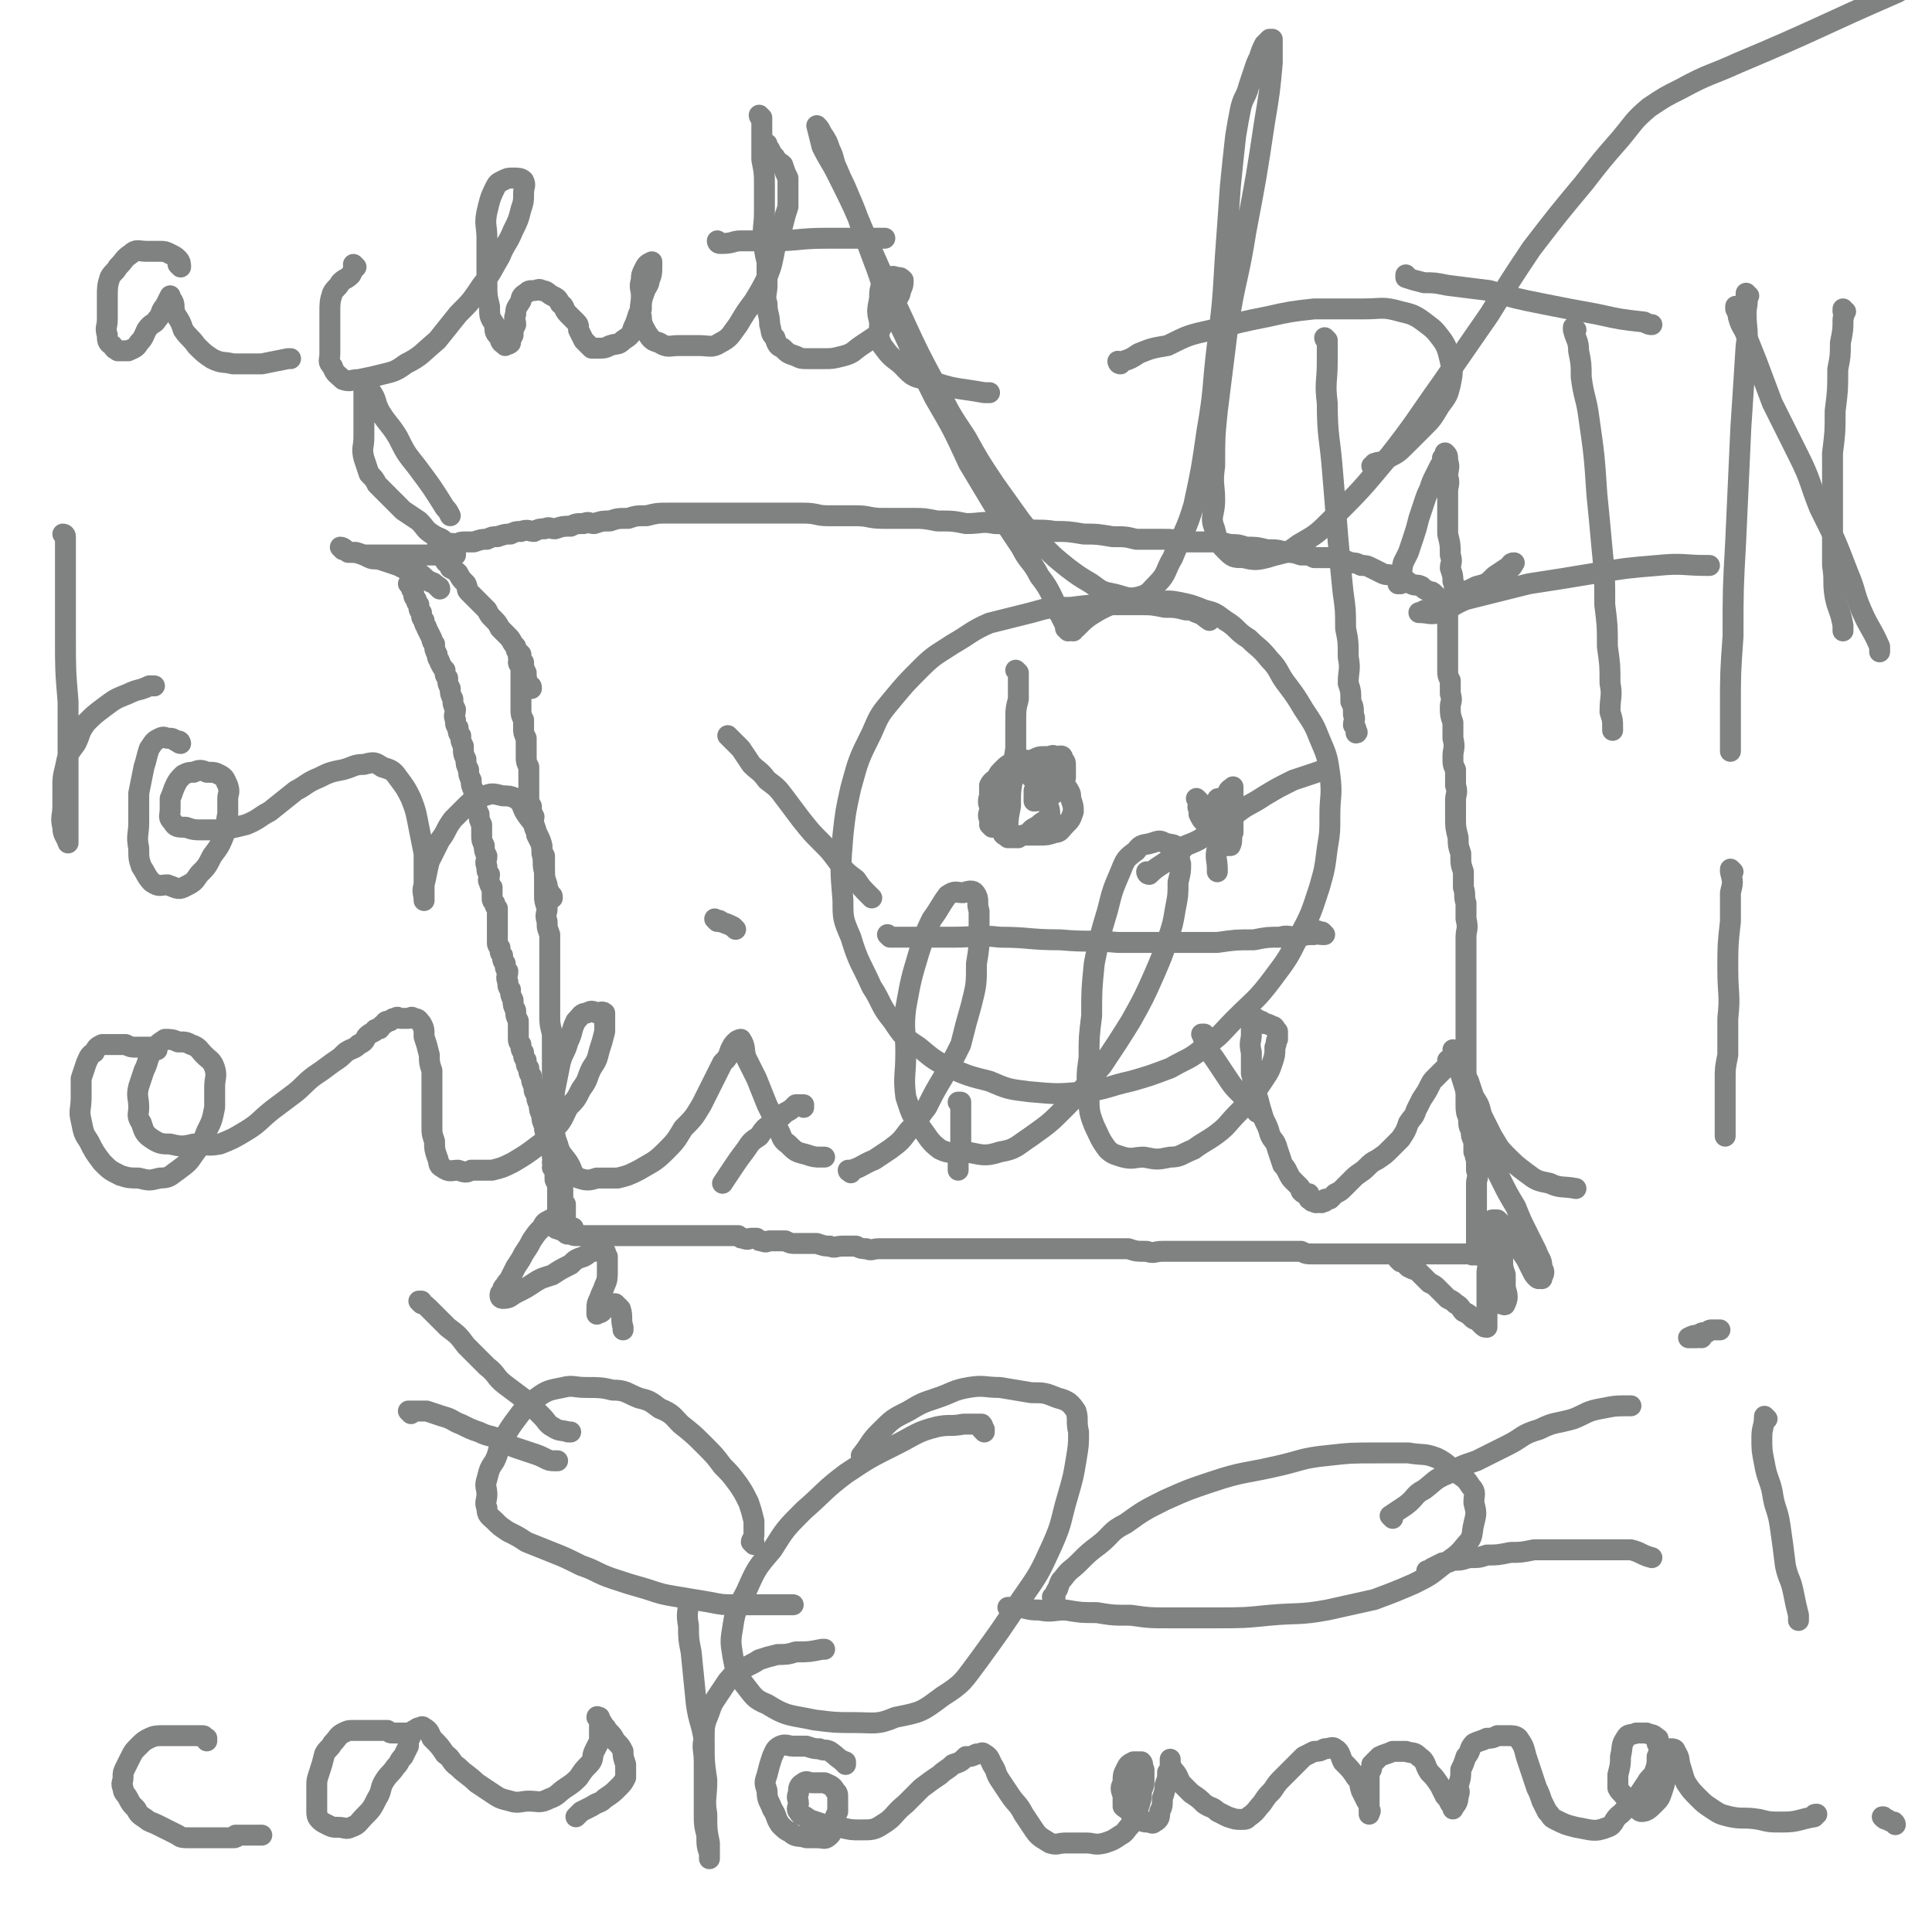<svg viewBox='0 0 738 738' version='1.1' xmlns='http://www.w3.org/2000/svg' xmlns:xlink='http://www.w3.org/1999/xlink'><g fill='none' stroke='#808282' stroke-width='8' stroke-linecap='round' stroke-linejoin='round'><path d='M199,250c0,0 -1,-1 -1,-1 0,0 0,0 1,1 0,0 0,0 0,0 0,0 -1,-1 -1,-1 0,0 0,0 1,1 0,0 0,0 0,0 0,0 -1,-1 -1,-1 0,0 0,0 1,1 0,0 0,0 0,0 0,0 -1,-1 -1,-1 0,1 1,1 1,2 0,0 0,0 0,1 0,0 0,0 0,0 0,0 -1,-1 -1,-1 0,0 1,0 1,1 0,0 0,1 0,1 0,1 0,1 0,1 0,0 0,0 0,0 0,0 -1,-1 -1,-1 0,1 1,1 1,2 0,1 0,1 0,1 0,1 0,1 0,1 0,1 0,1 0,1 0,1 0,1 0,1 0,1 0,1 0,2 0,1 0,1 0,1 0,1 0,1 0,2 0,1 0,1 0,2 0,1 0,1 0,2 0,2 0,2 0,3 0,2 0,2 1,4 0,2 0,2 0,3 0,2 0,2 1,4 0,2 0,2 0,4 0,2 0,2 0,3 0,2 0,2 1,4 0,2 0,2 0,4 0,2 0,2 0,4 0,2 0,2 0,4 0,2 0,1 1,3 0,2 0,2 1,4 0,1 -1,2 0,3 0,2 1,2 1,4 1,2 1,2 2,4 0,2 0,2 1,4 0,2 0,2 0,5 0,2 0,2 0,5 0,2 0,2 0,5 0,2 0,2 1,5 0,2 -1,2 0,5 0,3 0,2 1,5 0,3 0,3 0,6 0,3 0,3 0,6 0,3 0,3 0,6 0,3 0,3 0,6 0,3 0,3 0,7 0,3 0,3 1,7 0,3 0,3 0,7 0,3 0,3 0,7 0,3 0,3 0,6 0,2 0,2 0,5 0,2 0,2 0,5 0,1 0,1 0,3 0,2 -1,2 0,4 0,1 0,1 1,2 0,1 0,1 0,2 0,1 0,1 0,2 0,1 0,1 0,2 0,0 0,0 0,0 0,0 0,0 0,0 0,1 0,1 0,2 0,0 0,0 0,0 0,0 0,0 0,0 0,1 -1,0 -1,0 0,0 1,1 1,2 0,0 0,0 0,0 0,0 0,0 0,0 0,1 -1,0 -1,0 0,0 0,0 1,0 0,0 0,0 0,0 0,1 -1,0 -1,0 0,0 1,0 1,0 0,1 0,1 0,2 0,0 0,0 0,0 0,0 0,0 0,0 0,1 -1,0 -1,0 0,0 1,1 1,2 0,0 0,0 0,0 0,1 0,1 0,2 0,0 0,0 0,0 0,0 0,0 0,0 0,1 0,1 1,2 0,0 0,0 0,0 0,2 0,2 0,3 0,0 0,0 0,0 0,2 0,2 0,3 0,0 0,0 0,0 0,2 0,2 0,3 0,0 0,0 0,0 0,1 0,1 0,2 0,0 0,0 0,0 0,1 0,1 0,2 0,0 0,0 0,0 0,1 0,1 0,2 0,0 0,0 0,0 0,0 0,0 0,0 0,1 0,1 0,2 0,0 0,0 0,0 0,0 0,0 0,0 0,1 -1,0 -1,0 0,0 0,0 1,0 1,1 1,1 2,1 0,0 0,0 0,0 1,1 1,1 1,1 1,1 1,0 2,0 1,1 1,1 2,1 1,0 1,0 2,0 1,0 1,0 1,0 1,0 1,0 2,0 0,0 0,0 1,0 1,0 1,0 2,0 1,0 1,0 1,0 1,0 1,0 2,0 1,0 1,0 1,0 1,0 1,0 3,0 1,0 1,0 2,0 2,0 2,0 3,0 2,0 2,0 4,0 2,0 2,0 4,0 3,0 3,0 5,0 2,0 2,0 4,0 3,0 3,0 5,0 2,0 2,0 4,0 2,0 2,0 3,0 2,0 2,0 3,0 1,0 1,0 2,0 2,0 2,0 3,0 2,0 2,0 3,0 1,0 1,0 2,0 1,1 1,1 2,1 2,1 2,0 3,0 1,0 1,0 2,0 1,1 1,1 2,1 2,1 2,0 3,0 2,0 2,0 3,0 2,0 2,0 3,0 2,1 2,1 4,1 2,0 2,0 4,0 2,0 2,0 4,0 3,1 3,1 5,1 2,1 2,0 5,0 2,0 2,0 5,0 2,1 2,1 4,1 2,1 2,0 5,0 2,0 2,0 4,0 2,0 2,0 4,0 2,0 2,0 5,0 2,0 2,0 4,0 3,0 3,0 5,0 2,0 2,0 5,0 3,0 3,0 5,0 2,0 2,0 4,0 3,0 3,0 6,0 2,0 2,0 5,0 3,0 3,0 5,0 4,0 4,0 7,0 3,0 3,0 6,0 3,0 3,0 6,0 2,0 2,0 5,0 3,0 3,0 7,0 3,0 3,0 5,0 4,0 4,0 7,0 3,1 3,1 7,1 3,1 3,0 6,0 3,0 3,0 6,0 4,0 4,0 8,0 4,0 4,0 7,0 4,0 4,0 8,0 3,0 3,0 6,0 3,0 3,0 6,0 3,0 3,0 6,0 3,0 3,0 6,0 2,1 2,1 5,1 2,0 2,0 5,0 3,0 3,0 6,0 2,0 2,0 5,0 2,0 2,0 5,0 2,0 2,0 4,0 1,0 1,0 3,0 2,0 2,0 4,0 2,0 2,0 4,0 2,0 2,0 4,0 1,0 1,0 3,0 2,0 2,0 3,0 2,0 2,0 3,0 2,0 2,0 3,0 1,0 1,0 2,0 0,0 0,0 0,0 2,0 2,0 3,0 0,0 0,0 0,0 2,0 2,0 3,0 0,0 0,0 0,0 0,0 0,0 0,0 1,1 0,0 0,0 0,0 0,0 0,0 0,0 0,0 0,0 1,0 1,0 2,0 0,0 0,0 0,0 0,0 0,0 0,0 1,1 0,0 0,0 0,0 0,0 0,0 0,0 0,0 0,0 1,1 0,0 0,0 0,0 0,1 0,0 1,0 0,0 0,-1 0,0 0,0 0,-1 0,0 0,0 0,0 1,1 0,0 0,0 0,0 0,1 0,0 1,0 0,0 0,-1 0,0 0,0 0,-1 0,0 0,0 0,0 0,0 0,0 0,-1 0,0 0,0 0,-1 0,-1 0,-1 0,-1 0,-1 0,-1 0,-2 0,-2 0,-2 0,-3 0,-3 0,-3 0,-5 0,-3 0,-3 0,-5 0,-2 0,-2 0,-5 0,-2 1,-2 0,-5 0,-2 0,-2 0,-4 -1,-2 0,-2 -1,-3 0,-2 0,-2 0,-4 -1,-2 -1,-2 -1,-4 -1,-2 -1,-2 -1,-5 -1,-2 -1,-3 -1,-5 0,-3 0,-3 0,-5 0,-3 0,-3 0,-5 0,-3 0,-3 0,-6 0,-3 0,-3 0,-7 0,-3 0,-3 0,-6 0,-3 0,-3 0,-7 0,-3 0,-3 0,-6 0,-3 0,-3 0,-5 0,-3 0,-3 0,-6 0,-3 0,-3 0,-5 0,-3 0,-3 0,-6 0,-3 1,-3 0,-7 0,-3 0,-3 0,-6 -1,-3 0,-3 -1,-6 0,-3 0,-3 0,-6 -1,-3 -1,-3 -1,-7 -1,-3 -1,-3 -1,-6 -1,-4 -1,-4 -1,-8 0,-3 0,-3 0,-6 0,-3 1,-3 0,-6 0,-3 0,-3 0,-6 -1,-2 -1,-2 -1,-5 0,-3 1,-3 0,-7 0,-3 0,-3 0,-6 -1,-3 -1,-3 -1,-6 0,-2 1,-2 0,-5 0,-2 0,-2 0,-5 -1,-2 -1,-2 -1,-4 0,-1 0,-1 0,-3 0,-1 0,-1 0,-3 0,-1 0,-1 0,-2 0,-1 0,-1 0,-2 0,-1 0,-1 0,-2 0,-1 0,-1 0,-2 0,0 0,0 0,0 0,-2 0,-2 0,-3 0,-1 0,-1 0,-2 0,0 0,0 0,0 0,-1 0,-1 0,-2 0,0 0,0 0,0 0,-1 0,-1 0,-2 0,0 0,0 0,0 0,0 0,0 0,0 1,0 0,-1 0,-1 0,0 0,0 0,1 0,0 0,0 0,0 0,-1 0,-1 0,-2 0,0 0,0 0,0 0,0 0,0 0,0 1,0 0,-1 0,-1 0,0 0,0 0,1 0,0 0,0 0,0 1,0 0,-1 0,-1 0,0 0,0 0,1 0,0 0,0 0,0 1,0 1,0 0,-1 -1,0 -1,0 -1,0 0,0 0,0 -1,0 0,-1 0,-1 -1,-1 -1,-1 -1,-1 -2,-2 -1,-1 -1,-1 -2,-1 -2,-1 -2,-1 -3,-2 -2,-1 -2,0 -4,-1 -2,-1 -1,-1 -3,-2 -2,-1 -2,-1 -4,-1 -2,-1 -2,0 -4,-1 -2,-1 -2,-1 -4,-2 -2,-1 -2,-1 -4,-1 -2,-1 -2,-1 -4,-1 -2,-1 -2,-1 -4,-1 -2,-1 -2,-1 -5,-1 -2,0 -2,0 -5,0 -2,-1 -2,-1 -5,-1 -3,-1 -3,-1 -6,-1 -3,-1 -3,-1 -7,-1 -4,-1 -4,-1 -8,-1 -3,-1 -3,-1 -6,-1 -4,-1 -4,-1 -9,-1 -4,0 -4,0 -8,0 -5,-1 -5,-1 -9,-1 -5,0 -5,0 -10,0 -4,-1 -4,-1 -9,-1 -6,-1 -6,-1 -11,-1 -6,-1 -6,-1 -11,-1 -6,-1 -6,0 -12,-1 -5,-1 -5,-2 -11,-2 -5,-1 -5,0 -11,0 -5,-1 -5,-1 -11,-1 -5,-1 -5,-1 -10,-1 -6,0 -6,0 -11,0 -5,0 -5,-1 -10,-1 -5,0 -5,0 -11,0 -4,0 -4,-1 -9,-1 -5,0 -5,0 -10,0 -4,0 -4,0 -9,0 -4,0 -4,0 -9,0 -4,0 -4,0 -8,0 -5,0 -5,0 -9,0 -4,0 -4,0 -7,0 -4,0 -4,0 -8,1 -4,0 -4,0 -7,1 -4,0 -4,0 -7,1 -3,0 -3,0 -6,1 -2,0 -2,-1 -4,0 -3,0 -3,0 -5,1 -3,0 -3,0 -6,1 -2,0 -2,-1 -4,0 -2,0 -2,0 -4,1 -2,0 -2,-1 -5,0 -2,0 -2,0 -4,1 -2,0 -2,0 -5,1 -2,0 -2,0 -4,1 -2,0 -2,0 -5,1 -1,0 -1,0 -3,0 -2,0 -2,0 -4,1 -1,0 -1,-1 -2,0 -1,0 -1,0 -2,1 0,0 0,0 0,0 -1,0 -1,0 -2,1 0,0 0,0 0,0 0,0 0,0 0,0 0,0 -1,-1 -1,-1 0,0 1,0 1,1 0,0 0,0 0,0 0,1 0,1 0,1 0,1 0,1 0,1 0,0 0,0 0,0 1,1 1,1 2,2 0,0 0,1 1,1 0,1 1,1 1,2 2,1 2,1 3,2 1,2 1,2 3,4 1,2 0,2 1,3 2,2 2,2 3,3 2,2 2,2 4,4 1,2 1,2 2,3 2,2 2,2 3,4 2,2 2,2 3,3 2,2 1,2 3,4 0,2 1,2 1,3 1,2 1,2 2,3 0,2 0,2 1,4 0,2 0,2 1,5 1,0 1,0 1,1 '/><path d='M279,282c0,0 -1,-1 -1,-1 0,0 0,0 1,1 0,0 0,0 1,1 2,2 2,2 3,3 2,3 2,3 4,6 3,3 3,2 6,6 4,3 4,3 7,7 3,4 3,4 6,8 4,5 4,5 8,9 3,3 3,3 6,7 3,4 3,4 7,7 2,3 2,3 5,6 0,0 0,0 1,1 '/><path d='M389,257c0,0 -1,-1 -1,-1 0,0 0,0 1,1 0,0 0,0 0,0 0,2 0,2 0,4 0,3 0,3 0,6 -1,4 -1,4 -1,9 0,5 0,5 0,10 -1,6 -1,6 -1,11 -1,5 -1,5 -1,11 -1,5 -1,5 -1,10 0,0 0,0 0,1 '/><path d='M439,334c0,0 -1,-1 -1,-1 0,0 0,1 1,1 3,-3 4,-3 8,-6 3,-2 3,-2 6,-5 5,-2 5,-2 9,-5 5,-4 5,-4 10,-7 5,-4 5,-3 11,-7 5,-3 5,-3 11,-6 6,-2 6,-2 12,-4 1,0 1,0 1,0 '/><path d='M307,423c0,0 -1,-1 -1,-1 0,0 0,0 1,0 0,0 0,0 0,0 0,1 0,0 -1,0 -1,0 -1,0 -2,0 -2,2 -2,2 -4,3 -2,2 -2,2 -5,4 -3,2 -3,2 -5,5 -3,2 -3,2 -5,5 -3,4 -3,4 -5,7 -2,3 -2,3 -4,6 0,0 0,0 0,0 '/><path d='M367,422c0,0 -1,-1 -1,-1 0,0 1,0 1,0 0,5 0,5 0,10 0,4 0,4 0,8 -1,4 -1,4 -1,7 0,1 0,1 0,1 '/><path d='M460,396c0,0 -1,-1 -1,-1 0,0 0,0 1,0 0,1 -1,1 0,2 0,2 0,2 1,4 2,2 2,2 4,5 2,3 2,3 4,6 2,3 2,3 5,6 3,3 3,3 6,6 0,1 0,1 1,1 '/><path d='M535,482c0,0 -1,-1 -1,-1 0,0 0,0 0,0 1,1 1,1 2,1 1,1 1,1 2,2 2,1 2,1 3,1 1,1 1,1 2,2 2,2 2,2 3,3 2,1 2,1 3,2 2,2 2,2 4,4 2,1 2,1 3,2 2,1 2,2 3,3 2,1 2,1 3,2 1,1 1,1 2,1 0,0 0,0 0,0 1,1 1,1 2,2 0,0 0,0 0,0 1,1 1,1 2,1 0,0 0,0 0,0 0,0 0,0 0,0 0,-1 0,-1 0,-3 0,-1 0,-1 0,-2 0,-2 0,-2 0,-4 0,-2 0,-2 0,-4 0,-2 0,-2 0,-4 0,-2 0,-2 0,-4 0,-2 1,-2 0,-4 0,-2 0,-2 0,-3 -1,-1 -1,-1 -1,-2 0,-1 0,-1 0,-1 0,-1 0,-1 0,-1 0,-1 0,-1 0,-1 0,1 0,1 0,2 1,3 1,3 1,5 1,3 1,3 2,6 1,2 1,2 1,4 1,2 1,2 1,4 1,2 1,2 1,3 0,0 0,0 0,0 1,0 2,1 2,0 1,-2 1,-3 0,-6 0,-3 0,-3 0,-5 -1,-3 -1,-3 -1,-6 -1,-2 -1,-2 -1,-4 -1,-2 -1,-2 -1,-4 -1,-2 -1,-2 -1,-3 -1,-2 -1,-2 -1,-3 0,0 0,0 0,-1 0,0 0,0 0,0 1,0 2,0 2,0 2,2 2,2 3,4 2,3 2,3 4,5 2,3 2,3 4,6 1,2 1,2 2,4 1,2 1,2 2,3 1,1 1,0 2,0 0,0 0,1 0,0 1,-2 1,-2 0,-4 0,-3 -1,-3 -2,-6 -2,-4 -2,-4 -4,-8 -2,-4 -2,-4 -4,-9 -3,-5 -3,-5 -5,-9 -3,-6 -3,-6 -5,-11 -3,-6 -3,-5 -5,-12 -4,-12 -4,-12 -8,-25 0,-1 0,-1 -1,-3 '/><path d='M535,223c0,0 -1,-1 -1,-1 0,0 0,1 0,1 2,-3 1,-4 2,-8 1,-2 1,-2 2,-4 1,-3 1,-3 2,-6 1,-3 1,-3 2,-7 1,-3 1,-3 2,-6 1,-3 1,-3 2,-5 1,-3 1,-3 2,-5 1,-2 1,-2 2,-4 1,-1 1,-1 1,-3 1,-1 1,-1 1,-2 0,0 0,0 0,0 0,0 0,0 0,0 1,1 1,1 1,3 1,3 0,3 0,6 1,3 0,3 0,6 0,4 0,4 0,8 0,4 0,4 0,8 1,4 1,4 1,8 1,3 0,3 0,5 1,3 1,3 1,5 1,2 0,2 1,3 1,2 2,2 3,2 2,1 2,1 4,1 2,-1 2,-1 4,-3 2,-1 2,-1 4,-3 1,-1 1,-1 3,-3 2,-1 2,-1 3,-2 1,-1 1,-1 1,-2 0,0 1,0 0,0 0,0 -1,0 -1,1 -3,2 -3,2 -6,4 -3,3 -3,3 -7,4 -4,2 -4,2 -8,3 -3,2 -3,2 -6,3 -2,1 -2,2 -4,3 -2,0 -2,0 -3,1 0,0 -1,0 -1,0 4,0 4,1 8,0 5,-2 5,-3 10,-5 12,-3 12,-3 24,-6 13,-2 13,-2 25,-4 12,-2 12,-2 24,-3 10,-1 10,0 19,0 1,0 1,0 1,0 '/><path d='M168,225c0,0 -1,-1 -1,-1 0,0 1,0 1,1 0,0 0,0 0,0 -1,-1 -1,-1 -2,-2 -1,-1 -1,0 -2,-1 -2,-1 -2,-2 -4,-3 -2,-1 -2,0 -4,-1 -2,-1 -2,-1 -4,-2 -3,-1 -3,-1 -6,-2 -3,-1 -3,0 -5,-1 -2,-1 -2,-1 -5,-2 -1,0 -1,0 -3,0 -1,-1 -1,-1 -2,-1 0,0 0,0 0,0 0,0 0,0 0,0 0,0 -1,-1 -1,-1 1,0 2,1 3,2 3,0 3,0 6,1 4,0 4,0 8,0 3,0 3,0 7,0 3,0 3,0 6,0 2,0 2,0 4,0 2,0 2,0 4,0 2,0 2,0 3,0 1,0 1,0 2,0 1,0 1,0 1,0 0,0 0,0 0,0 0,-1 0,-1 0,-2 -1,-2 -2,-2 -4,-3 -2,-2 -2,-1 -5,-3 -3,-2 -2,-2 -5,-5 -3,-2 -3,-2 -6,-4 -2,-2 -2,-2 -5,-5 -2,-2 -2,-2 -5,-5 -1,-2 -1,-2 -3,-4 -1,-3 -1,-3 -2,-6 -1,-4 0,-4 0,-8 0,-3 0,-3 0,-7 0,-3 0,-3 0,-6 0,-3 0,-3 0,-5 0,0 0,0 0,0 1,0 2,0 3,1 2,3 1,3 3,7 3,5 4,5 7,10 3,6 3,6 7,11 6,8 6,8 11,16 1,1 1,1 2,3 '/><path d='M214,464c0,0 -1,-1 -1,-1 0,0 1,0 1,0 -2,2 -2,2 -4,3 -2,1 -2,1 -3,3 -2,2 -2,2 -4,5 -1,2 -1,2 -3,5 -1,2 -1,2 -3,5 -1,2 -1,2 -2,4 -1,2 -1,1 -2,3 -1,1 -1,1 -1,2 -1,1 -1,1 -1,2 0,0 0,0 0,0 0,1 1,1 1,1 3,0 3,-1 5,-2 4,-2 4,-2 7,-4 3,-2 4,-2 7,-3 3,-2 3,-2 7,-4 2,-2 2,-2 5,-3 2,-1 2,-2 4,-2 2,-1 2,-1 3,-1 2,1 1,2 2,3 0,3 0,3 0,6 0,2 0,3 -1,5 -1,3 -1,2 -2,5 -1,2 -1,2 -1,4 0,1 0,1 0,2 0,0 0,0 0,0 0,0 0,0 0,0 1,-1 1,0 2,-1 1,-1 1,-2 2,-2 1,-1 2,-1 3,-1 1,1 1,1 2,2 1,3 0,4 1,7 0,1 0,1 0,1 '/><path d='M157,224c0,0 -1,-1 -1,-1 0,0 1,0 1,1 0,0 0,0 0,0 0,0 -1,-1 -1,-1 0,0 1,0 1,1 0,0 0,0 0,0 0,0 -1,-1 -1,-1 0,0 1,0 1,1 0,0 0,0 0,0 0,0 -1,-1 -1,-1 0,0 1,0 1,1 0,1 0,1 1,2 0,2 0,2 1,3 0,1 0,1 1,2 0,2 0,2 1,3 0,2 0,2 1,3 0,2 1,2 1,3 1,2 1,2 2,4 0,1 0,1 1,2 0,2 0,2 1,4 0,2 1,2 1,3 1,2 1,2 2,3 0,2 0,2 1,3 0,2 0,2 1,4 0,2 0,2 1,4 0,2 0,2 1,4 0,2 -1,2 0,4 0,2 0,2 1,3 0,2 0,2 1,3 0,2 0,2 1,4 0,3 0,3 1,5 0,2 0,2 1,4 0,2 0,2 1,4 0,2 0,2 1,4 0,2 0,2 1,4 0,3 0,3 1,5 0,2 0,2 1,4 0,2 0,2 0,4 0,2 0,2 1,4 0,2 0,2 1,4 0,2 -1,2 0,4 0,2 0,2 1,3 0,2 -1,2 0,3 0,1 0,1 1,2 0,2 0,2 0,3 0,0 0,0 0,1 0,1 0,1 1,2 0,1 0,1 1,2 0,0 0,0 0,1 0,1 0,1 0,2 0,1 0,1 0,2 0,0 0,0 0,1 0,0 0,0 0,1 0,1 0,1 0,2 0,0 0,0 0,1 0,1 0,1 0,3 0,1 0,1 1,2 0,2 0,2 1,3 0,2 0,2 1,3 0,2 0,2 1,3 0,2 -1,2 0,4 0,2 0,2 1,3 0,2 0,2 1,4 0,2 0,2 1,4 0,2 0,2 1,4 0,2 0,2 0,3 0,2 0,2 0,3 0,2 0,2 1,3 0,2 0,2 1,3 0,2 0,2 1,3 0,2 0,2 1,3 0,2 0,2 1,3 0,2 0,2 1,4 0,2 0,2 1,3 0,2 0,2 1,4 0,2 0,2 1,4 0,2 0,2 1,4 0,2 0,2 1,3 0,2 0,2 1,4 0,2 0,2 1,3 0,2 0,2 1,3 0,1 0,1 1,2 0,1 0,1 0,2 0,2 0,2 1,3 0,0 0,0 0,0 0,2 0,2 1,3 0,1 0,1 0,2 0,0 0,0 0,0 0,1 0,1 0,2 0,0 0,0 0,0 0,2 0,2 1,3 0,0 0,0 0,0 0,1 0,1 0,2 0,0 0,0 0,0 0,2 0,2 0,3 0,0 0,0 0,0 0,1 0,1 0,2 0,0 0,0 0,0 0,0 0,0 0,0 1,1 1,1 2,2 1,0 1,0 1,0 '/><path d='M462,237c0,0 -1,-1 -1,-1 0,0 0,0 1,1 0,0 0,0 0,0 -3,-2 -2,-2 -5,-3 -2,-1 -2,-1 -4,-1 -4,-1 -4,-1 -8,-1 -5,-1 -5,-1 -9,-1 -6,0 -6,0 -12,0 -7,0 -7,0 -15,1 -8,0 -8,0 -15,2 -8,2 -8,2 -16,4 -7,3 -7,4 -14,8 -6,4 -7,4 -12,9 -6,6 -6,6 -11,12 -5,6 -5,6 -8,13 -5,10 -5,10 -8,21 -2,9 -2,9 -3,18 -1,12 -1,13 0,25 0,7 0,7 3,14 3,10 4,10 8,19 4,6 3,7 8,13 4,6 4,6 10,10 6,5 6,5 12,8 7,3 7,3 15,5 7,3 7,3 15,4 11,1 11,1 22,0 8,-1 8,-2 17,-4 7,-2 7,-2 15,-5 7,-4 7,-3 13,-8 7,-5 6,-5 12,-11 7,-7 8,-7 14,-15 6,-8 6,-8 10,-16 5,-9 5,-10 8,-19 2,-7 2,-7 3,-15 1,-6 1,-6 1,-13 0,-7 1,-7 0,-15 -1,-7 -1,-7 -4,-14 -2,-5 -2,-5 -6,-11 -3,-5 -3,-5 -6,-9 -4,-5 -3,-6 -7,-10 -4,-5 -4,-4 -8,-8 -5,-3 -4,-4 -9,-7 -4,-3 -4,-3 -8,-4 -5,-2 -5,-2 -10,-3 -5,-1 -5,0 -10,0 -5,0 -5,-1 -11,0 -5,1 -5,1 -9,3 -5,3 -5,3 -9,7 -1,0 -1,0 -1,1 '/><path d='M379,316c0,0 -1,-1 -1,-1 0,0 0,0 1,1 0,0 0,0 0,0 -1,-2 -1,-2 -1,-3 -1,-2 0,-2 0,-4 0,-2 -1,-2 0,-5 0,-2 0,-2 0,-4 1,-2 2,-2 3,-3 2,-1 2,-1 4,-2 2,-1 2,-1 4,0 2,0 2,0 4,1 2,2 2,2 4,4 2,2 1,2 2,4 1,2 1,2 1,3 1,2 1,3 1,4 -1,3 -2,2 -4,4 -1,1 -2,1 -3,2 -1,1 -1,1 -2,2 -2,0 -2,0 -3,1 -2,0 -2,0 -4,0 -1,-1 -2,-1 -2,-2 -2,-3 -2,-3 -2,-6 -1,-3 0,-3 0,-7 0,-3 -1,-3 0,-6 0,-3 0,-3 2,-5 2,-2 2,-2 5,-3 3,-1 3,-1 6,0 3,0 3,-1 5,1 3,1 3,2 5,4 2,2 2,2 3,4 2,3 2,3 2,5 1,3 1,3 1,5 -1,3 -1,3 -3,5 -2,2 -2,3 -4,3 -3,1 -3,1 -6,1 -2,0 -2,0 -5,0 -2,0 -3,1 -5,0 -2,-2 -2,-2 -3,-5 -1,-3 0,-3 0,-7 0,-3 -1,-3 0,-6 0,-2 0,-3 1,-5 2,-2 2,-2 5,-4 2,-1 2,-1 5,-2 2,-1 2,-1 5,-1 2,0 2,-1 3,0 2,0 3,-1 3,1 1,1 1,1 1,3 0,2 0,2 0,4 -1,2 -2,2 -3,4 -1,2 -1,2 -3,3 -2,1 -2,1 -4,1 -1,1 -1,1 -2,1 0,0 0,0 0,0 0,-2 0,-2 0,-4 0,0 0,0 0,0 '/><path d='M458,306c0,0 -1,-1 -1,-1 0,0 0,0 1,1 0,0 0,0 0,1 0,1 -1,1 0,2 0,1 0,1 0,2 1,2 1,2 2,3 1,1 1,2 2,2 2,1 2,1 3,1 1,1 1,1 2,1 1,0 2,0 2,0 1,-2 0,-2 1,-4 0,-2 0,-2 0,-4 0,-2 0,-2 0,-4 0,0 0,0 0,0 -2,-1 -2,-1 -4,-1 -1,0 -1,0 -1,1 -1,2 0,2 0,4 0,3 0,3 0,5 0,3 -1,3 0,5 0,1 0,2 0,2 1,1 2,1 3,1 1,0 2,0 2,0 1,-2 0,-3 1,-5 0,-3 0,-3 0,-6 0,-3 0,-3 0,-6 0,-2 0,-2 0,-5 0,0 0,-1 0,0 -1,0 -2,1 -2,2 -1,2 -1,3 -1,5 -1,4 -1,4 -2,7 -1,5 -1,5 -1,9 -1,4 0,4 0,8 0,0 0,0 0,1 '/><path d='M340,358c0,0 -1,-1 -1,-1 0,0 0,0 1,1 0,0 0,0 0,0 2,0 2,0 5,0 3,0 3,0 7,0 6,0 6,0 12,0 9,0 9,-1 18,0 11,0 11,1 23,1 11,1 11,0 22,1 11,0 11,0 22,0 8,0 8,0 16,0 7,-1 7,-1 14,-1 5,-1 5,-1 10,-1 3,-1 3,0 7,0 3,-1 3,-1 6,-1 1,-1 1,0 3,0 0,0 0,0 1,0 0,0 0,0 0,0 0,0 -1,-1 -1,-1 0,0 1,1 1,1 -1,-1 -1,-1 -2,-1 -1,-1 -1,0 -2,0 0,0 0,0 0,0 -1,0 -1,0 -2,0 0,0 0,0 0,0 0,0 0,0 0,0 0,0 -1,-1 -1,-1 0,0 0,0 1,1 0,0 0,0 0,0 0,0 -1,-1 -1,-1 0,0 0,0 1,1 0,0 0,0 0,0 0,0 -1,-1 -1,-1 0,0 0,0 1,1 0,0 0,0 0,0 0,0 -1,-1 -1,-1 0,0 0,0 1,1 '/><path d='M408,241c0,0 -1,-1 -1,-1 0,0 1,1 1,1 -1,-1 -1,-1 -1,-2 -1,-2 -1,-2 -2,-4 -2,-3 -1,-3 -3,-7 -2,-4 -2,-4 -5,-8 -3,-6 -4,-5 -7,-11 -4,-6 -4,-6 -8,-12 -6,-10 -6,-10 -12,-20 -6,-13 -6,-13 -13,-25 -6,-12 -6,-12 -12,-25 -6,-12 -6,-12 -10,-24 -3,-8 -3,-8 -6,-16 -2,-6 -2,-6 -5,-13 -2,-5 -2,-4 -4,-9 -2,-4 -1,-4 -3,-8 -1,-3 -1,-3 -3,-6 -1,-2 -1,-2 -2,-3 0,0 0,0 0,0 1,4 1,4 2,8 3,6 3,5 6,11 6,12 6,12 11,24 7,16 7,16 14,31 6,13 6,13 13,26 5,10 5,10 11,19 5,9 5,9 11,18 5,7 5,7 10,14 4,5 4,5 9,10 4,4 4,4 9,8 4,3 4,3 9,6 4,3 4,3 9,4 4,1 5,2 9,1 4,-1 4,-2 7,-5 4,-4 3,-5 6,-10 4,-10 5,-10 8,-20 3,-14 3,-14 5,-28 3,-17 2,-17 4,-33 2,-16 2,-16 3,-33 1,-14 1,-14 2,-28 1,-10 1,-10 2,-19 1,-6 1,-6 2,-11 1,-4 2,-4 3,-8 1,-3 1,-3 2,-6 1,-3 1,-3 2,-5 1,-3 1,-3 2,-5 1,-1 1,-1 2,-2 0,0 1,0 1,0 0,4 0,4 0,9 -1,11 -1,11 -3,23 -3,20 -3,20 -7,41 -3,19 -4,18 -7,37 -2,16 -2,16 -4,32 -1,10 -1,10 -1,21 -1,7 0,7 0,13 0,6 -2,6 0,11 1,4 1,5 4,8 3,3 3,3 7,3 4,1 5,1 9,0 6,-2 7,-1 12,-5 7,-4 7,-4 13,-10 11,-11 11,-11 21,-23 11,-14 11,-15 21,-29 9,-13 9,-13 18,-26 8,-13 8,-13 16,-25 10,-13 10,-13 20,-25 7,-9 7,-9 14,-17 5,-6 5,-7 11,-12 6,-4 6,-4 12,-7 11,-6 11,-5 22,-10 31,-13 31,-14 61,-27 3,-2 3,-2 6,-3 '/><path d='M376,547c0,0 -1,-1 -1,-1 0,0 1,0 1,0 -1,0 0,-1 -1,-2 -3,0 -4,0 -7,0 -5,1 -5,0 -10,1 -8,2 -8,3 -16,7 -10,5 -10,5 -19,11 -8,6 -8,7 -16,14 -7,7 -7,7 -12,15 -6,7 -6,7 -10,16 -3,6 -4,6 -5,13 -1,6 -1,6 0,12 1,5 1,6 4,10 4,5 4,6 9,8 8,5 9,4 18,6 8,1 8,1 15,1 8,0 9,1 16,-2 10,-2 10,-2 18,-8 8,-5 8,-6 14,-14 8,-11 8,-11 16,-23 7,-10 7,-10 12,-21 4,-9 3,-9 6,-19 2,-7 2,-7 3,-13 1,-6 1,-6 1,-11 -1,-4 0,-5 -1,-8 -2,-3 -3,-4 -7,-5 -5,-2 -5,-2 -10,-2 -6,-1 -6,-1 -12,-2 -6,0 -6,-1 -12,0 -6,1 -6,2 -12,4 -6,2 -6,2 -11,5 -6,3 -6,3 -11,8 -4,4 -3,4 -7,9 0,0 0,0 0,0 '/><path d='M403,611c0,0 -1,-1 -1,-1 0,0 0,0 1,0 0,-1 0,-2 1,-3 1,-3 1,-3 2,-4 3,-4 3,-3 6,-6 4,-4 4,-4 8,-7 5,-4 4,-5 10,-8 7,-5 7,-5 15,-9 9,-4 9,-4 18,-7 12,-4 12,-3 25,-6 9,-2 9,-3 19,-4 9,-1 9,-1 19,-1 6,0 6,0 12,0 6,1 6,0 11,2 4,2 4,3 8,6 3,2 3,2 5,5 2,2 1,3 1,6 1,4 1,4 0,8 -1,4 0,5 -3,8 -4,5 -4,4 -9,8 -5,4 -5,4 -11,7 -7,3 -7,3 -15,6 -9,2 -9,2 -18,4 -11,2 -11,1 -22,2 -10,1 -10,1 -21,1 -8,0 -8,0 -17,0 -8,0 -8,0 -15,-1 -7,0 -7,0 -13,-1 -6,0 -6,0 -12,-1 -5,0 -5,1 -10,0 -3,0 -3,0 -7,-1 -2,0 -2,0 -5,0 0,0 0,0 0,0 '/><path d='M288,590c0,0 -1,-1 -1,-1 0,0 0,0 1,0 0,0 0,0 0,0 0,1 -1,0 -1,0 0,-1 1,-1 1,-3 0,-2 0,-2 0,-5 -1,-4 -1,-4 -2,-7 -2,-4 -2,-4 -4,-7 -3,-4 -3,-4 -6,-7 -3,-4 -3,-4 -7,-8 -4,-4 -4,-4 -9,-8 -3,-3 -3,-4 -8,-6 -4,-3 -4,-3 -8,-4 -5,-2 -5,-3 -10,-3 -4,-1 -5,-1 -10,-1 -5,0 -5,-1 -9,0 -5,1 -6,1 -10,4 -4,3 -4,3 -7,7 -3,4 -3,4 -6,9 -2,3 -1,4 -3,8 -2,3 -2,3 -3,7 -1,3 0,3 0,6 0,2 -1,3 0,5 0,3 1,3 3,5 2,2 2,2 5,4 4,2 4,2 7,4 5,2 5,2 10,4 5,2 5,2 11,5 6,2 6,3 12,5 6,2 6,2 13,4 6,2 6,2 12,3 6,1 6,1 12,2 5,1 5,1 10,1 4,0 4,0 8,0 4,0 4,0 7,0 3,0 3,0 6,0 0,0 0,0 1,0 '/><path d='M157,540c0,0 -1,-1 -1,-1 0,0 1,0 1,0 0,0 0,0 0,0 0,1 -1,0 -1,0 1,0 2,0 4,0 2,0 2,0 3,0 3,1 3,1 6,2 4,1 4,2 7,3 4,2 4,2 7,3 4,2 4,1 8,3 3,1 3,2 6,3 3,1 3,1 6,2 3,1 3,1 5,2 2,1 2,1 4,1 1,0 1,0 1,0 '/><path d='M161,498c0,0 -1,-1 -1,-1 0,0 1,0 1,0 0,0 0,0 0,0 0,1 -1,0 -1,0 2,1 3,2 5,4 3,3 3,3 6,6 4,3 4,3 7,7 4,4 4,4 8,8 4,3 3,4 7,7 4,3 4,3 8,6 3,3 3,3 6,6 2,2 2,3 4,4 3,2 3,1 6,2 1,0 1,0 1,0 '/><path d='M532,580c0,0 -1,-1 -1,-1 0,0 0,0 0,0 3,-2 3,-2 6,-4 4,-3 3,-4 7,-6 4,-3 4,-4 9,-6 5,-3 5,-3 11,-5 6,-3 6,-3 12,-6 6,-3 5,-4 12,-6 6,-3 6,-2 13,-4 5,-2 5,-3 11,-4 5,-1 5,-1 11,-1 0,0 0,0 0,0 '/><path d='M546,601c0,0 -1,-1 -1,-1 0,0 0,0 0,0 0,0 0,0 0,0 1,0 1,0 2,-1 2,-1 2,-1 4,-2 2,0 2,0 4,-1 3,0 3,0 6,-1 4,0 4,0 7,-1 4,0 4,0 9,-1 4,0 4,0 9,-1 5,0 5,0 10,0 4,0 4,0 9,0 4,0 4,0 9,0 4,0 4,0 9,0 4,1 4,2 8,3 0,0 0,0 0,0 '/><path d='M79,665c0,-1 0,-1 -1,-1 0,0 1,0 1,0 0,0 0,0 0,0 0,0 0,0 -1,0 0,-1 0,-1 -1,-1 -1,0 -1,0 -3,0 -1,0 -1,0 -3,0 -2,0 -2,0 -4,0 -2,0 -2,0 -5,0 -2,0 -3,0 -5,1 -2,1 -2,1 -4,3 -2,2 -2,2 -3,4 -1,2 -1,2 -2,4 -1,2 -1,2 -1,4 0,2 -1,2 0,4 0,2 1,2 2,4 1,2 1,2 3,4 1,2 1,2 4,4 1,1 2,1 4,2 2,1 2,1 4,2 2,1 2,1 4,2 1,1 2,1 4,1 1,0 1,0 3,0 1,0 1,0 3,0 1,0 1,0 3,0 1,0 1,0 2,0 1,0 1,0 2,0 1,0 1,0 2,0 0,0 0,0 0,0 1,0 1,0 2,0 0,0 0,0 0,0 0,0 0,0 0,0 1,0 1,0 2,-1 0,0 0,0 0,0 0,0 0,0 0,0 0,0 -1,0 -1,0 0,0 1,0 1,0 0,0 0,0 0,0 1,0 1,0 2,0 0,0 0,0 0,0 0,0 0,0 0,0 0,0 -1,0 -1,0 0,0 1,0 1,0 0,0 0,0 0,0 0,0 -1,0 -1,0 0,0 1,0 1,0 0,0 0,0 0,0 0,0 -1,0 -1,0 0,0 1,0 1,0 0,0 0,0 0,0 0,0 -1,0 -1,0 0,0 1,0 1,0 0,0 0,0 0,0 0,0 -1,0 -1,0 0,0 1,0 1,0 0,0 0,0 0,0 0,0 -1,0 -1,0 0,0 1,0 1,0 0,0 0,0 0,0 0,0 -1,0 -1,0 0,0 1,0 1,0 0,0 0,0 0,0 0,0 -1,0 -1,0 0,0 1,0 1,0 0,0 0,0 0,0 0,0 -1,0 -1,0 0,0 1,0 1,0 0,0 0,0 0,0 0,0 -1,0 -1,0 0,0 1,0 1,0 0,0 0,0 0,0 0,0 -1,0 -1,0 0,0 1,0 1,0 0,0 0,0 0,0 0,0 -1,0 -1,0 0,0 1,0 1,0 0,0 0,0 0,0 0,0 -1,0 -1,0 0,0 1,0 1,0 0,0 0,0 0,0 0,0 -1,0 -1,0 0,0 1,0 1,0 0,0 0,0 0,0 0,0 -1,0 -1,0 0,0 1,0 1,0 0,0 0,0 0,0 0,0 -1,0 -1,0 0,0 1,0 1,0 0,0 0,0 0,0 0,0 -1,0 -1,0 0,0 1,0 1,0 0,0 0,0 0,0 0,0 -1,0 -1,0 0,0 1,0 1,0 0,0 0,0 0,0 0,0 -1,0 -1,0 0,0 1,0 1,0 0,0 0,0 0,0 0,0 -1,0 -1,0 0,0 1,0 1,0 0,0 0,0 0,0 0,0 -1,0 -1,0 0,0 1,0 1,0 0,0 0,0 0,0 0,0 -1,0 -1,0 0,0 1,0 1,0 0,0 0,0 0,0 0,0 -1,0 -1,0 0,0 1,0 1,0 0,0 0,0 0,0 0,0 -1,0 -1,0 0,0 1,0 1,0 0,0 0,0 0,0 0,0 -1,0 -1,0 0,0 1,0 1,0 0,0 0,0 0,0 0,0 -1,0 -1,0 0,0 0,0 1,0 1,0 1,0 2,0 0,0 0,0 0,0 0,0 0,0 0,0 0,0 -1,0 -1,0 0,0 1,0 1,0 0,0 0,0 0,0 0,0 -1,0 -1,0 0,0 1,0 1,0 0,0 0,0 0,0 0,0 -1,0 -1,0 0,0 1,0 1,0 0,0 0,0 0,0 0,0 -1,0 -1,0 0,0 1,0 1,0 0,0 0,0 0,0 0,0 -1,0 -1,0 0,0 1,0 1,0 0,0 0,0 0,0 0,0 -1,0 -1,0 0,0 1,0 1,0 0,0 0,0 0,0 0,0 -1,0 -1,0 0,0 1,0 1,0 0,0 0,0 0,0 0,0 -1,0 -1,0 0,0 1,0 1,0 0,0 0,0 0,0 0,0 -1,0 -1,0 0,0 1,0 1,0 0,0 0,0 0,0 0,0 -1,0 -1,0 0,0 1,0 1,0 0,0 0,0 0,0 0,0 -1,0 -1,0 0,0 1,0 1,0 0,0 0,0 0,0 0,0 -1,0 -1,0 0,0 1,0 1,0 0,0 0,0 0,0 0,0 -1,0 -1,0 0,0 1,0 1,0 0,0 0,0 0,0 0,0 -1,0 -1,0 0,0 1,0 1,0 0,0 0,0 0,0 0,0 -1,0 -1,0 0,0 1,0 1,0 0,0 0,0 0,0 0,0 -1,0 -1,0 0,0 1,0 1,0 0,0 0,0 0,0 0,0 -1,0 -1,0 0,0 0,0 1,0 2,0 2,0 4,0 1,0 1,0 1,0 '/><path d='M156,663c0,-1 -1,-1 -1,-1 0,0 1,0 1,0 -1,0 -2,0 -3,0 -1,0 -1,0 -3,0 -1,0 -1,0 -2,-1 -2,0 -2,0 -4,0 -2,0 -2,0 -4,0 -2,0 -2,0 -5,0 -2,0 -2,0 -4,1 -2,1 -2,2 -4,4 -1,2 -2,2 -3,4 -1,4 -1,4 -2,7 -1,3 -1,3 -1,5 0,3 0,3 0,6 0,2 0,2 0,4 0,1 0,2 1,3 1,1 1,1 3,2 2,1 2,1 4,1 3,0 3,1 5,0 3,-1 3,-2 5,-4 3,-3 3,-3 5,-7 2,-3 1,-4 3,-7 2,-3 2,-2 4,-5 2,-2 1,-2 3,-4 1,-2 1,-2 2,-4 0,-2 0,-2 1,-4 0,-1 0,-1 1,-2 0,0 0,0 0,0 1,0 1,-1 2,-1 1,0 1,-1 2,0 2,1 2,2 3,4 3,3 3,3 5,6 3,2 2,3 5,5 3,3 4,3 7,6 3,2 3,2 6,4 3,2 3,2 7,3 3,1 4,0 7,0 4,0 4,1 8,-1 3,-1 3,-2 6,-4 3,-2 3,-2 5,-4 2,-3 2,-3 4,-5 2,-2 1,-3 2,-5 1,-2 1,-2 2,-4 0,-2 0,-2 0,-4 0,-1 0,-1 0,-2 0,-2 0,-2 0,-3 0,0 0,0 0,0 0,0 0,0 0,0 0,1 -1,-1 -1,0 0,0 1,1 2,2 1,2 1,1 2,3 2,2 2,2 3,4 2,2 2,2 3,4 0,2 0,2 1,5 0,2 0,3 0,5 -1,2 -1,2 -3,4 -2,2 -2,2 -5,4 -2,2 -2,1 -5,3 -2,1 -2,1 -4,2 -1,1 -1,1 -2,2 0,0 0,0 0,0 '/><path d='M263,612c0,0 -1,-1 -1,-1 0,0 1,0 1,0 0,5 -1,5 0,10 0,5 0,5 1,10 1,10 1,10 2,20 1,7 2,7 3,14 0,8 0,8 1,15 0,7 -1,7 0,13 0,6 0,6 1,11 0,3 0,3 0,6 0,0 0,0 0,0 0,0 0,-1 0,-2 -1,-3 -1,-3 -1,-7 -1,-4 -1,-4 -1,-9 0,-4 0,-4 0,-9 0,-5 0,-5 0,-10 0,-5 -1,-5 0,-9 0,-5 0,-5 2,-10 1,-3 1,-3 3,-6 2,-3 2,-3 4,-6 2,-2 2,-3 5,-4 3,-2 4,-2 7,-4 3,-1 3,-1 7,-2 3,0 4,0 7,-1 5,0 5,0 10,-1 0,0 0,0 1,0 '/><path d='M323,674c0,-1 -1,-1 -1,-1 0,0 1,0 1,0 -3,-1 -3,-2 -6,-4 -2,-1 -2,0 -4,-1 -2,0 -2,0 -5,-1 -2,0 -2,0 -5,0 -2,0 -3,-1 -5,0 -2,1 -2,2 -3,4 -1,3 -1,3 -2,7 -1,3 -1,3 0,6 0,4 1,4 2,7 2,3 1,3 3,6 2,2 2,2 4,3 2,2 3,1 6,2 2,0 2,0 4,0 3,0 3,1 5,-1 1,-1 1,-2 1,-4 1,-3 1,-3 2,-5 0,-3 0,-3 0,-5 0,-2 0,-2 -1,-3 -1,-2 -2,-2 -4,-3 -2,0 -2,0 -5,0 -1,0 -2,-1 -3,0 -2,1 -2,2 -2,4 -1,2 0,2 0,4 0,1 -1,2 0,3 1,2 2,1 4,3 3,1 3,1 6,2 3,1 3,1 6,1 4,1 4,1 8,1 4,0 5,0 8,-2 5,-3 4,-4 9,-8 3,-3 3,-3 6,-6 4,-3 4,-3 7,-5 2,-2 3,-2 5,-4 3,-1 3,-1 5,-3 2,0 2,0 4,-1 2,0 2,-1 3,0 2,1 2,2 3,4 2,3 1,3 3,6 2,3 2,3 4,6 2,3 3,3 5,7 2,3 2,3 4,6 2,3 3,3 6,5 3,1 3,0 6,0 4,0 4,0 8,0 3,0 3,1 7,0 3,-1 3,-1 6,-3 2,-1 2,-2 4,-4 2,-3 2,-3 3,-7 1,-3 1,-3 1,-6 1,-2 1,-2 1,-4 0,-2 0,-2 0,-4 -1,-1 0,-2 -1,-3 -1,0 -2,0 -3,0 -2,1 -2,1 -3,3 -1,2 -1,2 -1,5 -1,2 -1,2 0,5 0,2 0,2 0,4 1,1 2,1 3,3 2,1 2,1 3,2 2,1 2,1 3,1 2,0 2,1 3,0 2,-1 2,-2 2,-4 1,-2 1,-2 1,-5 1,-3 1,-3 1,-5 1,-3 1,-2 1,-5 1,-1 1,-1 1,-3 0,-1 0,-1 0,-2 0,0 0,0 0,0 0,2 0,2 1,4 2,2 2,3 3,5 2,2 2,2 4,4 3,2 3,2 5,4 3,2 3,1 5,3 2,1 2,1 4,2 3,1 3,1 5,1 2,0 2,0 3,-1 3,-2 3,-3 5,-5 2,-3 2,-3 4,-5 2,-3 2,-3 4,-5 2,-2 2,-2 4,-4 2,-2 2,-2 4,-4 2,-1 2,-1 4,-2 2,0 2,0 4,-1 2,0 3,-1 4,0 2,1 2,3 3,5 3,3 3,3 5,6 2,2 1,2 2,5 1,2 1,2 2,4 1,1 1,1 1,3 1,1 0,1 0,2 0,0 0,0 0,0 0,-3 0,-3 0,-6 0,-2 0,-2 0,-4 0,-3 0,-3 0,-6 1,-1 1,-1 1,-3 1,-1 2,-2 3,-3 2,-1 3,-1 5,-2 3,0 3,0 5,0 3,1 3,0 5,2 3,2 2,3 4,6 2,2 2,2 4,5 1,2 1,2 2,4 1,1 1,1 2,3 1,1 1,1 1,2 0,0 0,0 0,0 1,-2 2,-2 2,-5 1,-2 0,-2 0,-4 1,-3 1,-3 1,-6 1,-2 1,-2 2,-5 2,-2 1,-3 3,-5 2,-1 3,-1 5,-2 2,0 2,0 4,-1 2,0 2,0 4,0 2,0 3,0 4,1 2,3 2,3 3,7 1,3 1,3 2,6 1,3 1,3 2,6 1,2 1,2 2,5 1,2 1,2 2,4 2,2 1,2 3,3 4,2 4,2 8,3 6,1 7,2 12,0 3,-1 2,-3 5,-5 3,-3 3,-3 6,-6 2,-3 2,-3 4,-6 1,-2 2,-2 3,-4 1,-3 1,-3 1,-6 1,-2 1,-3 0,-5 0,-1 1,-2 0,-2 -2,-2 -2,-1 -4,-2 -2,0 -2,0 -4,0 -2,1 -3,0 -4,2 -2,3 -1,3 -2,7 0,3 0,3 -1,7 0,2 0,2 0,5 1,2 2,2 3,4 2,2 2,2 3,3 2,1 2,2 3,2 2,0 3,-1 5,-3 2,-2 2,-2 3,-5 1,-3 1,-3 1,-5 1,-3 1,-3 1,-5 1,-2 1,-2 1,-4 0,-1 0,-1 0,-2 0,0 0,0 0,0 1,0 2,0 2,1 2,3 1,3 2,6 1,3 1,4 2,6 2,3 2,3 5,6 2,2 2,2 5,4 3,2 3,2 7,3 5,1 5,0 11,1 4,1 4,1 9,1 6,0 6,-1 12,-2 0,-1 0,-1 1,-1 '/><path d='M675,542c0,0 -1,-1 -1,-1 0,0 0,0 0,0 0,4 -1,4 -1,8 0,5 0,5 1,10 1,6 2,6 3,11 1,7 2,6 3,13 1,7 1,7 2,15 1,5 2,5 3,10 1,5 1,5 2,9 0,1 0,1 0,2 '/><path d='M724,697c0,-1 -1,-1 -1,-1 0,0 0,0 0,0 0,0 0,0 0,0 1,0 0,0 0,0 0,0 1,0 0,0 0,0 -1,0 -2,-1 0,0 0,0 0,0 0,0 0,0 0,0 -1,0 -1,0 -2,-1 0,0 0,0 0,0 0,0 0,0 0,0 1,0 0,0 0,0 0,0 0,0 0,0 0,0 0,0 0,0 1,0 0,0 0,0 0,0 0,0 0,0 0,0 0,0 0,0 1,0 0,0 0,0 0,0 0,0 0,0 0,0 0,0 0,0 1,0 0,0 0,0 0,0 0,0 0,0 0,0 0,0 0,0 1,0 0,0 0,0 0,0 0,0 0,0 0,0 0,0 0,0 '/><path d='M69,102c0,0 0,0 -1,-1 0,0 1,1 1,1 0,-1 0,-2 -1,-3 -1,-1 -1,-1 -3,-2 -2,-1 -2,-1 -4,-1 -3,0 -3,0 -5,0 -3,0 -4,-1 -6,1 -3,2 -2,2 -5,5 -1,2 -2,2 -3,4 -1,3 -1,4 -1,7 0,5 0,5 0,9 0,3 -1,3 0,6 0,2 0,3 2,4 1,2 1,1 2,2 2,0 3,0 4,0 2,-1 3,-1 4,-3 2,-2 2,-3 3,-5 2,-3 3,-2 4,-4 2,-2 1,-3 3,-5 1,-2 1,-2 2,-4 0,0 0,0 0,0 0,0 0,0 0,0 0,1 0,1 1,2 1,2 0,2 1,5 2,3 2,3 3,6 2,3 3,3 5,6 3,3 3,3 6,5 4,2 4,1 8,2 6,0 6,0 11,0 5,-1 5,-1 10,-2 0,0 0,0 1,0 '/><path d='M136,102c0,0 -1,0 -1,-1 0,0 1,1 1,1 -1,1 -1,1 -2,3 -2,2 -2,1 -4,3 -1,2 -2,2 -3,4 -1,3 -1,4 -1,7 0,4 0,4 0,8 0,4 0,4 0,8 0,3 -1,3 1,5 1,3 2,3 4,5 3,1 3,0 6,0 5,-1 5,-1 9,-2 4,-1 5,-1 9,-4 6,-3 6,-4 12,-9 4,-5 4,-5 8,-10 5,-5 5,-5 9,-11 4,-5 4,-6 7,-11 2,-5 3,-5 5,-10 2,-4 2,-4 3,-8 1,-3 1,-3 1,-6 0,-3 1,-3 0,-5 -1,-1 -2,-1 -4,-1 -2,0 -2,0 -4,1 -2,1 -2,1 -3,3 -2,4 -2,5 -3,9 -1,5 0,5 0,10 0,4 0,4 0,9 0,5 0,5 0,9 0,4 0,4 1,8 0,4 0,4 2,7 0,3 0,3 2,5 0,2 1,2 2,3 0,0 0,0 0,0 1,-1 1,0 2,-1 0,-1 0,-1 1,-3 0,-2 0,-2 1,-4 0,-2 -1,-2 0,-4 0,-2 0,-2 2,-5 0,-1 0,-2 2,-3 1,-1 1,-1 3,-1 1,0 2,-1 3,0 2,0 2,1 4,2 2,1 2,1 3,3 2,1 1,2 3,4 1,1 1,1 3,3 1,1 1,1 1,3 1,2 1,2 2,4 2,2 2,2 3,3 1,0 1,0 2,0 3,0 3,0 5,-1 3,-1 3,0 5,-2 3,-2 3,-2 4,-5 2,-4 1,-4 3,-7 0,-3 0,-3 1,-6 1,-3 2,-3 2,-5 1,-2 1,-3 1,-5 0,-1 0,-1 0,-2 0,0 0,0 0,0 -2,1 -2,1 -3,3 -1,2 -1,2 -1,4 -1,3 0,3 0,6 0,4 -1,4 0,8 0,3 1,4 2,6 2,3 2,3 5,4 3,2 4,1 7,1 4,0 4,0 8,0 4,0 5,1 8,-1 4,-2 4,-3 7,-7 3,-5 3,-5 6,-9 3,-5 3,-5 5,-9 2,-5 2,-6 3,-11 2,-5 2,-5 3,-9 1,-4 1,-4 2,-7 0,-3 0,-3 0,-7 0,-2 0,-2 0,-4 -1,-2 -1,-2 -2,-5 -1,-1 -2,-1 -3,-3 -1,-1 -1,-1 -2,-3 -1,-1 -1,-1 -1,-2 0,0 0,0 0,0 '/><path d='M291,45c0,0 -1,0 -1,-1 0,0 1,1 1,1 0,8 0,8 0,16 1,5 1,5 1,10 0,5 0,5 0,10 0,6 -1,6 0,11 0,4 0,4 1,8 0,5 0,5 0,9 0,3 -1,4 0,7 0,4 1,4 1,8 1,3 0,3 2,5 1,3 1,3 3,4 2,2 2,2 5,3 2,1 2,1 5,1 3,0 3,0 6,0 3,0 3,0 7,-1 4,-1 4,-2 7,-4 3,-2 3,-2 6,-4 2,-3 2,-4 4,-7 2,-3 2,-2 3,-5 1,-3 2,-3 2,-5 1,-2 1,-2 1,-4 -1,-1 -1,-1 -2,-1 -1,0 -2,-1 -3,0 -1,1 -2,1 -3,2 -1,3 -1,3 -1,6 -1,5 -1,5 0,9 0,5 -1,5 1,9 3,4 3,4 7,7 4,4 4,5 10,6 11,4 11,3 22,5 1,0 1,0 2,0 '/><path d='M275,93c0,0 -1,0 -1,-1 0,0 0,1 1,1 0,0 1,0 1,0 4,0 4,-1 7,-1 6,0 6,0 12,0 10,0 10,-1 21,-1 10,0 10,0 20,0 1,0 1,0 2,0 '/><path d='M25,205c0,0 0,-1 -1,-1 0,0 1,0 1,1 0,4 0,4 0,9 0,5 0,5 0,10 0,10 0,10 0,19 0,13 0,13 1,25 0,9 0,9 0,17 0,7 0,7 0,13 0,5 0,5 0,10 0,4 0,4 0,8 0,2 0,2 0,5 0,0 0,0 0,1 0,0 0,0 0,0 -1,-3 -2,-3 -2,-6 -1,-4 0,-4 0,-8 0,-3 0,-3 0,-7 0,-4 0,-4 1,-8 1,-5 1,-5 4,-9 2,-4 1,-4 4,-8 3,-3 3,-3 7,-6 4,-3 4,-3 9,-5 4,-2 4,-1 8,-3 1,0 1,0 2,0 '/><path d='M69,284c0,0 0,-1 -1,-1 0,0 1,1 1,1 -1,0 -1,-1 -2,-1 -1,-1 -1,-1 -3,-1 -1,0 -1,-1 -3,0 -2,1 -2,1 -4,4 -1,3 -1,4 -2,7 -1,5 -1,5 -2,10 0,6 0,6 0,11 0,5 -1,5 0,10 0,4 0,4 1,7 2,3 2,4 4,6 3,2 3,1 6,1 3,1 4,2 6,1 4,-2 4,-2 6,-5 3,-3 3,-3 5,-7 3,-4 3,-4 5,-9 1,-3 0,-3 1,-7 0,-3 0,-3 0,-6 0,-2 1,-2 0,-5 -1,-2 -1,-3 -3,-4 -2,-1 -2,-1 -5,-1 -2,-1 -3,-1 -5,0 -2,0 -2,0 -4,1 -2,2 -2,2 -3,4 -1,2 -1,3 -2,5 0,2 0,2 0,4 0,3 -1,3 1,5 1,2 2,2 5,2 3,1 3,1 6,1 4,0 4,0 8,0 5,-1 5,-1 9,-2 5,-2 5,-3 9,-5 5,-4 5,-4 10,-8 4,-2 4,-3 9,-5 4,-2 4,-2 9,-3 4,-1 4,-2 8,-2 4,-1 4,-1 7,1 3,1 4,1 6,4 3,4 3,4 5,8 2,5 2,6 3,11 1,5 1,5 2,10 0,4 0,4 0,8 0,2 0,2 0,5 0,2 0,2 0,4 0,0 0,1 0,1 0,-3 -1,-3 0,-6 1,-4 1,-5 2,-9 2,-4 2,-4 4,-8 3,-4 2,-4 5,-8 3,-3 3,-3 6,-6 3,-2 3,-2 6,-3 3,-1 3,-1 7,0 2,0 3,0 5,1 3,2 2,3 4,6 2,3 3,3 4,7 2,4 2,4 2,8 1,3 0,4 1,7 0,2 0,2 1,5 0,2 1,2 1,4 1,0 1,0 1,1 '/><path d='M60,401c0,0 0,-1 -1,-1 0,0 1,1 1,0 -4,0 -4,0 -8,0 -2,0 -2,0 -4,-1 -2,0 -2,0 -4,0 -2,0 -3,0 -5,0 -2,1 -2,1 -3,3 -2,1 -2,2 -3,4 -1,3 -1,3 -2,6 0,4 0,4 0,7 0,5 -1,5 0,9 1,5 1,5 3,8 2,4 2,4 5,8 3,3 3,3 7,5 3,1 4,1 7,1 4,1 4,1 8,0 4,0 4,-1 7,-3 4,-3 4,-3 6,-6 3,-4 3,-4 5,-9 2,-4 2,-4 3,-9 0,-4 0,-4 0,-8 0,-3 1,-4 0,-7 -1,-3 -2,-3 -4,-5 -2,-2 -2,-3 -5,-4 -2,-1 -2,-1 -5,-1 -2,-1 -3,-1 -5,-1 -3,2 -3,2 -5,5 -2,3 -1,3 -3,7 -1,3 -1,3 -2,6 -1,4 0,4 0,8 0,3 -1,3 1,6 1,3 1,4 4,6 3,2 4,2 7,2 4,1 5,1 9,0 5,0 5,1 10,0 5,-2 5,-2 10,-5 5,-3 5,-4 10,-8 4,-3 4,-3 8,-6 4,-3 4,-4 8,-7 3,-2 3,-2 7,-5 3,-2 3,-2 5,-4 3,-2 3,-1 5,-3 2,-1 2,-1 3,-3 1,-1 1,-1 3,-2 0,-1 1,-1 2,-1 1,-1 0,-1 2,-2 0,-1 1,-1 2,-1 0,0 0,0 0,0 1,-1 1,-1 2,-1 0,0 0,0 0,0 1,-1 1,0 2,0 1,0 1,0 3,0 1,0 1,-1 2,0 2,0 2,1 3,2 1,2 1,2 1,5 1,3 1,3 2,7 0,3 0,3 1,6 0,3 0,3 0,7 0,4 0,4 0,8 0,3 0,3 0,7 0,2 0,2 1,5 0,3 0,3 1,6 1,2 0,3 2,4 3,2 3,1 6,1 3,1 3,1 5,0 4,0 4,0 8,0 4,-1 4,-1 8,-3 5,-3 5,-3 9,-6 4,-3 4,-3 7,-7 3,-3 3,-4 5,-8 3,-3 3,-3 5,-7 3,-4 2,-4 4,-8 2,-3 2,-3 3,-7 1,-3 1,-3 2,-7 0,-2 0,-2 0,-4 0,-1 0,-2 0,-3 -1,-1 -2,0 -3,0 -2,-1 -2,-1 -4,0 -2,0 -2,1 -4,3 -2,4 -1,4 -3,8 -1,4 -2,4 -3,8 -1,5 -1,5 -2,10 -1,6 0,6 0,11 0,5 -1,5 1,10 1,4 2,4 4,7 2,3 1,4 4,6 3,1 4,1 7,0 4,0 4,0 8,0 4,-1 4,-1 8,-3 5,-3 6,-3 10,-7 4,-4 4,-4 7,-9 4,-4 4,-4 7,-9 2,-4 2,-4 4,-8 2,-4 2,-4 4,-8 2,-2 2,-2 3,-5 1,-2 1,-2 2,-3 1,-1 2,-1 2,-1 2,3 1,4 2,7 2,4 2,4 4,8 2,5 2,5 4,10 2,4 2,4 4,9 2,3 1,4 4,6 3,3 3,3 7,4 3,1 3,1 6,1 0,0 0,0 1,0 '/><path d='M274,352c0,0 -1,-1 -1,-1 0,0 0,0 1,1 0,0 1,-1 1,0 3,1 3,1 5,2 0,0 0,0 1,1 '/><path d='M325,448c0,0 -1,-1 -1,-1 0,0 0,1 1,0 4,-1 4,-2 9,-4 3,-2 3,-2 6,-4 4,-3 4,-3 7,-7 4,-4 3,-4 7,-9 3,-6 3,-6 6,-11 4,-7 4,-7 7,-13 2,-8 2,-8 4,-15 2,-8 2,-8 2,-16 1,-6 1,-6 1,-12 0,-4 0,-4 0,-8 -1,-3 0,-4 -1,-6 -1,-2 -2,-2 -5,-1 -3,0 -3,-1 -6,1 -3,4 -3,5 -6,9 -3,6 -3,7 -5,13 -3,10 -3,10 -5,21 -1,8 0,9 0,17 0,9 -1,9 0,17 2,6 2,7 6,12 3,4 3,5 7,8 4,2 5,1 10,1 6,1 7,2 13,0 6,-1 6,-2 12,-6 7,-5 7,-5 13,-11 8,-8 7,-8 14,-16 6,-9 6,-9 11,-17 5,-9 5,-9 9,-18 3,-7 3,-7 5,-13 2,-6 2,-6 3,-12 1,-5 1,-5 1,-10 1,-4 1,-4 1,-7 -1,-3 0,-4 -1,-6 -2,-2 -2,-1 -5,-2 -2,-1 -2,-1 -5,0 -3,1 -4,0 -6,3 -4,3 -4,3 -6,8 -3,7 -3,7 -5,15 -3,10 -3,10 -5,20 -1,10 -1,10 -1,20 -1,8 -1,8 -1,16 -1,7 -1,8 0,15 0,5 0,6 2,11 2,4 2,5 5,9 2,2 3,2 6,3 4,1 4,0 8,0 5,1 5,1 10,0 4,0 4,-1 9,-3 4,-3 5,-3 9,-6 4,-3 4,-4 8,-8 3,-3 3,-3 6,-7 2,-3 2,-3 4,-6 2,-3 2,-3 3,-6 1,-3 1,-3 1,-6 1,-2 0,-2 1,-3 0,-2 0,-2 0,-3 -1,-1 -1,-2 -2,-2 -2,-1 -2,-1 -3,-1 -1,-1 -1,-1 -2,-1 0,0 0,0 0,0 -1,-1 -1,-1 -2,-1 0,0 0,0 0,0 -1,-1 -1,0 -2,0 0,0 0,0 0,0 0,0 0,0 0,0 0,0 -1,-1 -1,-1 0,0 0,0 1,1 0,0 0,0 0,0 0,0 -1,-1 -1,-1 0,0 0,0 1,1 0,0 0,0 0,0 0,0 -1,-1 -1,-1 0,0 0,0 1,1 0,0 0,0 0,0 0,0 -1,-1 -1,-1 0,0 0,0 1,1 0,0 0,0 0,0 0,0 -1,-1 -1,-1 0,0 0,0 1,1 0,0 0,0 0,0 0,0 -1,-1 -1,-1 0,0 0,0 1,1 0,0 0,0 0,0 0,0 -1,-1 -1,-1 0,0 0,0 1,1 0,0 0,0 0,0 0,0 -1,-1 -1,-1 0,0 0,0 1,1 0,0 0,0 0,0 0,0 -1,-1 -1,-1 0,0 0,0 1,1 0,0 0,0 0,0 0,0 -1,-1 -1,-1 0,0 0,0 1,1 0,0 0,0 0,0 0,0 -1,-1 -1,-1 0,0 0,0 1,1 0,0 0,0 0,0 0,0 -1,-1 -1,-1 0,0 0,0 1,1 0,0 0,0 0,0 0,0 -1,-1 -1,-1 0,0 0,0 1,1 0,0 0,0 0,0 0,0 0,0 0,1 0,0 1,0 1,1 0,2 0,2 0,4 0,3 -1,3 0,7 0,4 0,4 0,8 1,4 1,4 2,8 1,3 1,4 2,7 1,4 2,4 3,8 1,3 2,2 3,6 1,3 1,3 2,6 1,1 1,1 2,3 1,2 1,2 2,3 1,1 1,1 2,2 1,1 1,1 1,2 1,1 1,1 2,1 0,0 0,0 1,0 0,1 0,1 0,2 0,0 0,0 1,0 0,0 0,0 0,0 0,1 -1,0 -1,0 0,0 0,0 1,0 0,1 0,1 1,1 0,0 0,0 1,0 0,0 0,0 0,0 0,1 -1,0 -1,0 0,0 0,0 1,0 0,0 0,0 0,0 0,1 -1,0 -1,0 0,0 0,0 1,0 0,0 0,0 0,0 0,1 -1,0 -1,0 0,0 0,0 1,0 0,0 0,0 0,0 0,1 -1,0 -1,0 0,0 0,0 1,0 0,0 0,0 0,0 0,1 -1,0 -1,0 0,0 0,0 1,0 0,0 0,0 0,0 0,1 -1,0 -1,0 0,0 0,0 1,0 0,0 0,0 0,0 0,1 -1,0 -1,0 0,0 0,0 1,0 0,0 0,0 0,0 0,1 -1,0 -1,0 0,0 0,0 1,0 0,0 0,0 0,0 0,1 -1,0 -1,0 0,0 0,0 1,0 0,0 0,0 0,0 0,1 -1,0 -1,0 0,0 0,0 1,0 0,0 0,0 0,0 0,1 -1,0 -1,0 0,0 0,0 1,0 0,0 0,0 0,0 0,1 -1,0 -1,0 0,0 0,0 1,0 0,0 0,0 0,0 0,1 -1,0 -1,0 0,0 0,0 1,0 0,0 0,0 0,0 0,1 -1,0 -1,0 0,0 0,0 1,0 0,0 0,0 0,0 0,1 -1,0 -1,0 0,0 0,0 1,0 0,0 0,0 0,0 0,1 -1,0 -1,0 0,0 0,0 1,0 0,1 0,0 1,0 0,0 0,0 1,0 0,0 0,0 0,0 0,1 -1,0 -1,0 0,0 0,0 1,0 0,0 0,0 1,0 0,-1 0,-1 1,-1 0,0 0,0 0,0 0,0 1,0 1,0 1,-1 1,-1 2,-2 2,-1 2,-1 3,-2 2,-2 2,-2 4,-4 2,-2 3,-2 5,-4 2,-2 2,-2 4,-3 3,-2 3,-2 5,-4 2,-2 2,-2 4,-4 2,-3 2,-3 3,-6 2,-3 2,-2 3,-5 1,-2 1,-2 2,-4 2,-3 2,-3 3,-5 1,-2 1,-2 2,-3 1,-1 1,-1 2,-2 1,-1 1,-1 2,-2 1,-1 1,-1 1,-2 0,0 0,-1 0,-1 1,0 1,0 2,0 1,0 2,0 2,0 2,1 2,2 2,3 1,3 1,3 2,5 1,3 1,3 2,6 2,3 2,3 3,7 2,4 2,4 4,8 2,3 2,4 5,7 4,4 4,4 8,7 4,3 4,3 9,4 4,2 5,1 10,2 0,0 0,0 0,0 '/><path d='M507,130c0,0 -1,-1 -1,-1 0,0 0,1 1,1 0,1 0,1 0,2 0,3 0,3 0,6 0,8 -1,8 0,16 0,13 1,13 2,26 1,12 1,12 2,25 1,11 1,11 2,21 1,7 1,7 1,14 1,5 1,5 1,11 1,5 0,5 0,10 1,3 1,3 1,7 1,2 1,2 1,5 1,2 0,2 0,4 1,1 1,1 1,2 0,1 0,1 0,1 0,0 0,0 0,0 1,0 0,-1 0,-1 '/><path d='M428,139c0,0 -1,-1 -1,-1 0,0 0,1 1,1 0,0 0,-1 1,-1 3,-1 3,-1 6,-3 5,-2 5,-2 11,-3 8,-4 8,-4 17,-6 11,-3 11,-3 21,-5 9,-2 9,-2 18,-3 9,0 10,0 19,0 7,0 7,-1 14,1 4,1 5,1 9,4 4,3 4,3 7,7 2,3 2,4 3,8 1,4 1,4 0,9 -1,4 -1,4 -4,8 -3,5 -3,5 -6,8 -4,4 -4,4 -7,7 -3,3 -3,3 -7,5 -2,2 -2,1 -5,2 0,1 0,1 -1,1 '/><path d='M602,126c0,0 -1,0 -1,-1 0,0 0,0 0,1 1,4 2,4 2,8 1,5 1,5 1,10 1,8 2,8 3,16 2,14 2,14 3,29 1,10 1,10 2,21 1,10 1,10 1,21 1,8 1,8 1,16 1,7 1,7 1,14 1,5 0,5 0,11 1,3 1,3 1,6 0,0 0,0 0,1 '/><path d='M538,106c0,0 -1,0 -1,-1 0,0 0,1 0,1 0,0 0,0 0,0 3,1 3,1 7,2 4,0 4,0 9,1 8,1 8,1 16,2 10,3 10,3 20,5 10,2 10,2 21,4 9,2 9,2 18,3 2,1 2,1 3,1 '/><path d='M668,113c0,0 -1,0 -1,-1 0,0 0,1 0,1 1,3 0,3 0,7 0,6 1,6 0,12 -1,16 -1,16 -2,31 -1,22 -1,22 -2,44 -1,18 -1,18 -1,36 -1,14 -1,14 -1,28 0,7 0,7 0,14 0,1 0,1 0,2 '/><path d='M664,118c0,0 -1,0 -1,-1 0,0 0,1 0,1 1,2 1,2 1,3 1,4 2,4 3,7 2,5 2,5 4,10 3,8 3,8 6,16 5,10 5,10 10,20 5,10 4,10 8,20 6,12 6,12 11,25 3,7 2,7 5,14 3,7 4,7 7,14 0,1 0,1 0,2 '/><path d='M705,119c0,0 -1,0 -1,-1 0,0 0,1 0,1 1,1 0,2 0,3 0,4 0,4 -1,9 0,5 0,5 -1,10 0,8 0,8 -1,16 0,8 0,8 -1,16 0,9 0,9 0,17 0,7 0,7 0,13 0,7 0,7 0,13 1,6 0,6 1,12 1,5 2,5 3,11 0,1 0,1 0,2 '/><path d='M662,333c0,0 -1,-1 -1,-1 0,0 0,0 0,1 1,4 1,4 0,8 0,6 0,6 0,11 -1,9 -1,9 -1,18 0,10 1,10 0,19 0,7 0,7 0,14 -1,5 -1,5 -1,9 0,5 0,5 0,9 0,3 0,3 0,6 0,4 0,4 0,7 0,0 0,0 0,0 '/><path d='M650,511c0,0 -1,-1 -1,-1 0,0 0,0 0,0 0,0 0,0 0,0 1,1 0,0 0,0 0,0 0,0 0,0 0,0 0,0 0,0 1,1 0,0 0,0 0,0 1,0 0,0 0,1 0,1 -1,1 0,0 0,0 -1,0 0,0 0,0 0,0 0,0 0,0 -1,0 0,0 0,0 -1,0 0,0 0,0 0,0 2,-1 2,-1 4,-1 1,-1 1,-1 3,-1 1,-1 1,-1 2,-1 2,0 2,0 3,0 0,0 0,0 0,0 0,0 0,0 0,0 '/></g>
</svg>